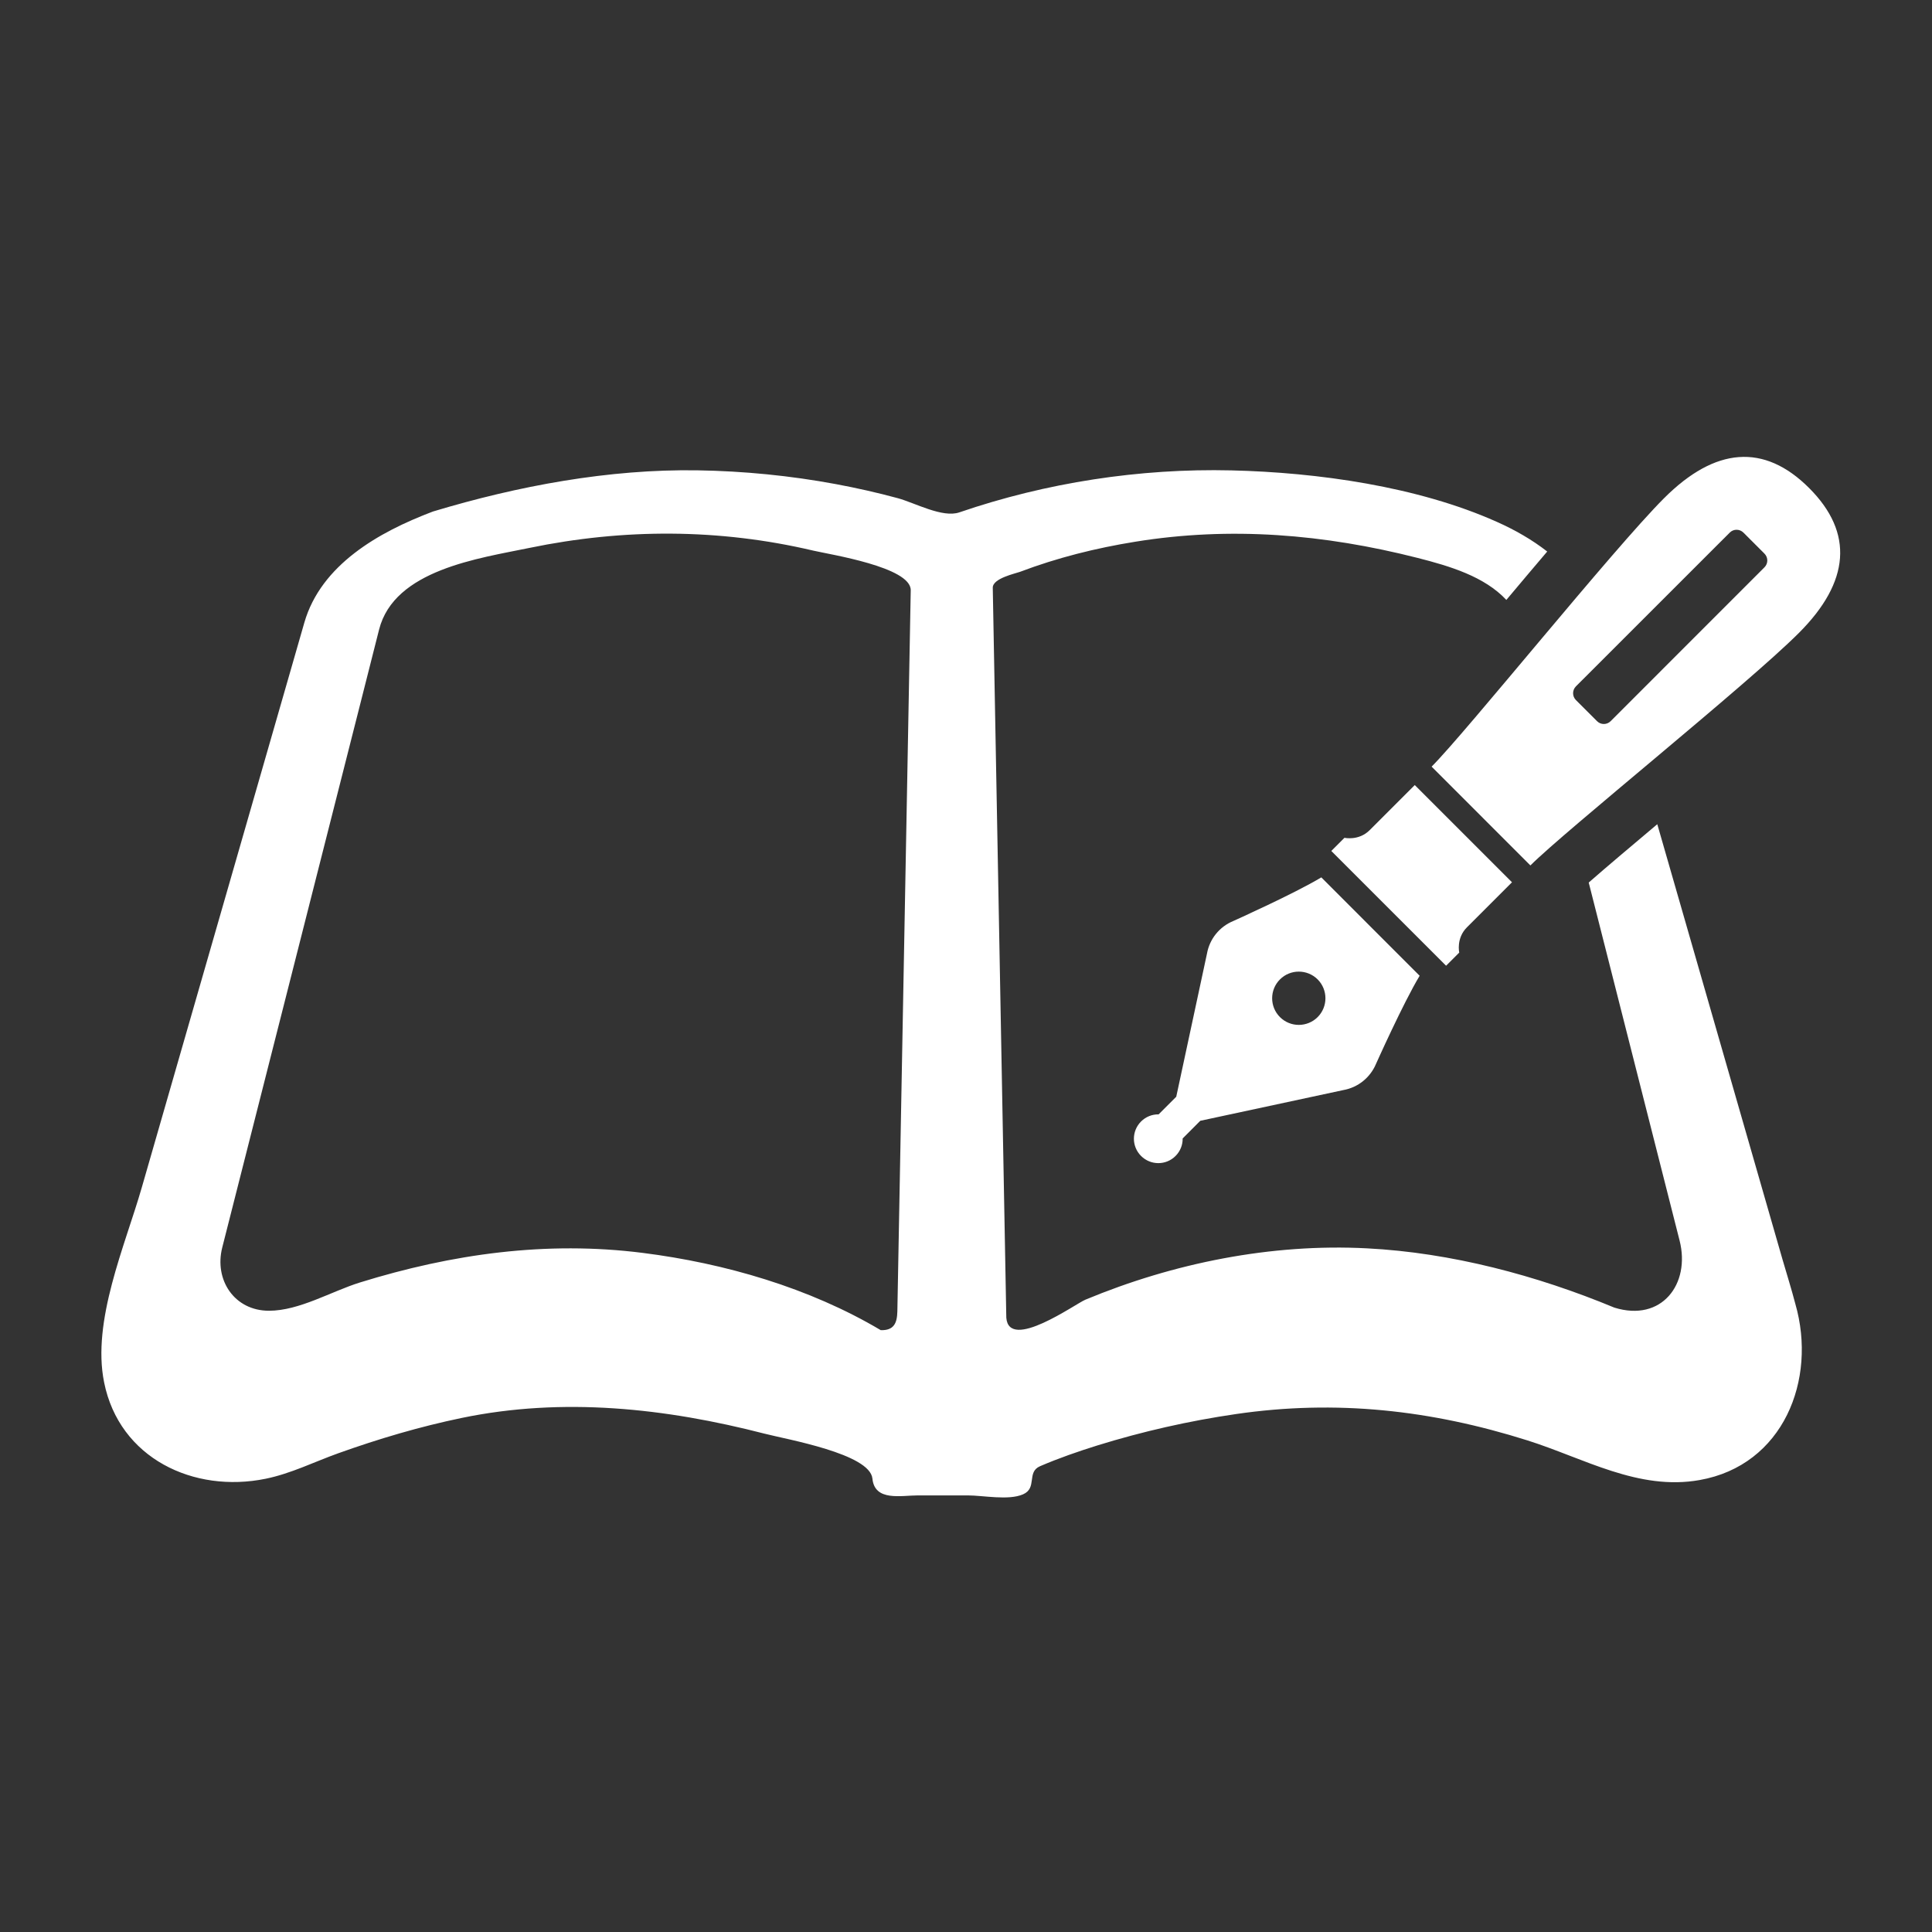 <?xml version="1.0" encoding="utf-8"?>
<!-- Generator: Adobe Illustrator 15.0.2, SVG Export Plug-In . SVG Version: 6.00 Build 0)  -->
<!DOCTYPE svg PUBLIC "-//W3C//DTD SVG 1.1//EN" "http://www.w3.org/Graphics/SVG/1.1/DTD/svg11.dtd">
<svg version="1.1" id="レイヤー_1" xmlns="http://www.w3.org/2000/svg" xmlns:xlink="http://www.w3.org/1999/xlink" x="0px"
	 y="0px" width="200px" height="200px" viewBox="0 0 200 200" enable-background="new 0 0 200 200" xml:space="preserve">
<rect x="0" y="0" width="200" height="200" fill="#333333" stroke="none"/>
<g>
	<path fill="#FFFFFF" d="M141.502,95.55l-4.719-4.724c-2.84,1.708-9.123,4.521-9.123,4.521c-1.423,0.588-2.444,1.856-2.714,3.373
		l-3.181,14.815l-1.824,1.824c-0.658-0.011-1.318,0.236-1.818,0.736c-0.988,0.989-0.988,2.581,0,3.57c0.99,0.988,2.588,0.989,3.57,0
		c0.5-0.5,0.748-1.159,0.736-1.812l1.824-1.829l14.814-3.181c1.518-0.27,2.785-1.296,3.379-2.714c0,0,2.807-6.278,4.516-9.119
		l-4.719-4.718L141.502,95.55z M136.404,105.289c-1.081,1.077-2.828,1.077-3.904,0c-1.077-1.076-1.077-2.822,0-3.9
		c1.076-1.076,2.823-1.076,3.904,0C137.477,102.467,137.477,104.213,136.404,105.289z"/>
	<path fill="#FFFFFF" d="M156.521,91.332l-10.064-10.063c0,0-3.525,3.526-4.664,4.664c-1.137,1.137-2.614,0.796-2.614,0.796
		l-1.362,1.362l4.773,4.773l1.143,1.143l5.966,5.965l1.362-1.362c0,0-0.341-1.477,0.797-2.615
		C152.994,94.858,156.521,91.332,156.521,91.332z"/>
	<path fill="#FFFFFF" d="M184.514,130.343c-2.621-9.13-5.252-18.253-7.877-27.383c-1.692-5.877-3.385-11.755-5.076-17.638
		c-2.691,2.263-5.262,4.433-7.098,6.037c3.137,12.359,6.273,24.719,9.41,37.073c1.137,4.477-1.846,8.459-6.756,6.932
		c-8.043-3.34-16.897-5.69-25.609-6.136c-9.893-0.517-20.027,1.517-29.152,5.317c-1.027,0.424-7.915,5.378-8.184,1.862
		c-0.154-8.218-0.309-16.435-0.457-24.647c-0.312-16.973-0.631-33.941-0.944-50.915c-0.017-0.978,2.329-1.466,2.817-1.648
		c3.84-1.456,7.861-2.461,11.915-3.114c9.866-1.604,19.578-0.786,29.234,1.67c3.372,0.857,6.933,1.928,9.2,4.351
		c1.435-1.708,2.857-3.4,4.23-5.01c-1.565-1.22-3.334-2.236-5.225-3.076c-8.189-3.664-18.582-5.114-27.465-5.323
		c-9.486-0.225-19.182,1.264-28.163,4.345c-1.747,0.604-4.609-0.989-6.394-1.473c-2.109-0.571-4.241-1.049-6.383-1.45
		c-4.729-0.879-9.53-1.351-14.336-1.428c-9.19-0.143-18.583,1.615-27.361,4.257c-1.934,0.726-0.555,0.22-0.126,0.05
		c-5.477,2.076-11.48,5.455-13.211,11.464c-0.428,1.505-0.862,3.005-1.296,4.51c-2.187,7.597-4.373,15.194-6.559,22.796
		c-2.994,10.388-5.977,20.774-8.97,31.162c-1.741,6.049-5.191,13.816-3.9,20.177c1.582,7.871,9.278,11.497,16.721,9.976
		c2.615-0.533,5.015-1.741,7.514-2.637c4.175-1.495,8.443-2.758,12.783-3.658c10.464-2.17,21.087-1.022,31.365,1.632
		c2.296,0.593,10.898,2.076,11.151,4.646c0.23,2.39,2.982,1.741,4.713,1.741c1.719,0,3.444,0,5.158,0
		c1.582,0,4.225,0.544,5.719-0.11c1.505-0.652,0.346-2.295,1.758-2.91c1.928-0.83,3.922-1.521,5.927-2.148
		c4.69-1.455,9.497-2.543,14.354-3.252c10.382-1.516,20.198-0.422,30.173,2.725c5.84,1.84,11.498,5.24,17.836,4.104
		c8.637-1.527,12.168-10.354,9.904-18.231C185.447,133.425,184.964,131.887,184.514,130.343z M93.911,81.026
		c-0.341,18.243-0.681,36.485-1.017,54.728c-0.027,1.219-0.357,1.983-1.719,1.944c-7.388-4.389-16.161-6.927-24.636-7.998
		c-9.97-1.263-19.72,0.099-29.273,3.06c-2.96,0.918-6.278,2.928-9.42,2.928c-3.593,0-5.686-3.202-4.84-6.542
		c2.192-8.636,4.384-17.276,6.581-25.911c2.576-10.162,5.152-20.318,7.734-30.475c0.643-2.532,1.28-5.06,1.923-7.592
		c1.571-6.19,10.333-7.366,15.557-8.448c9.772-2.021,19.665-2.01,29.393,0.28c1.681,0.396,10.129,1.697,10.085,4.104
		C94.152,67.744,94.031,74.385,93.911,81.026z"/>
	<path fill="#FFFFFF" d="M158.427,89.59c3.581-3.582,22.505-18.775,27.79-24.065c5.289-5.284,5.713-10.36,1.06-15.007
		c-4.652-4.653-9.728-4.235-15.013,1.055c-5.283,5.284-20.483,24.208-24.064,27.789L158.427,89.59z M163.135,71.057l15.93-15.924
		c0.385-0.39,1.021-0.39,1.412,0l2.181,2.181c0.39,0.396,0.39,1.021,0,1.412l-15.925,15.93c-0.39,0.39-1.021,0.39-1.406,0
		l-2.191-2.187C162.75,72.078,162.75,71.446,163.135,71.057z"/>
</g>
</svg>
